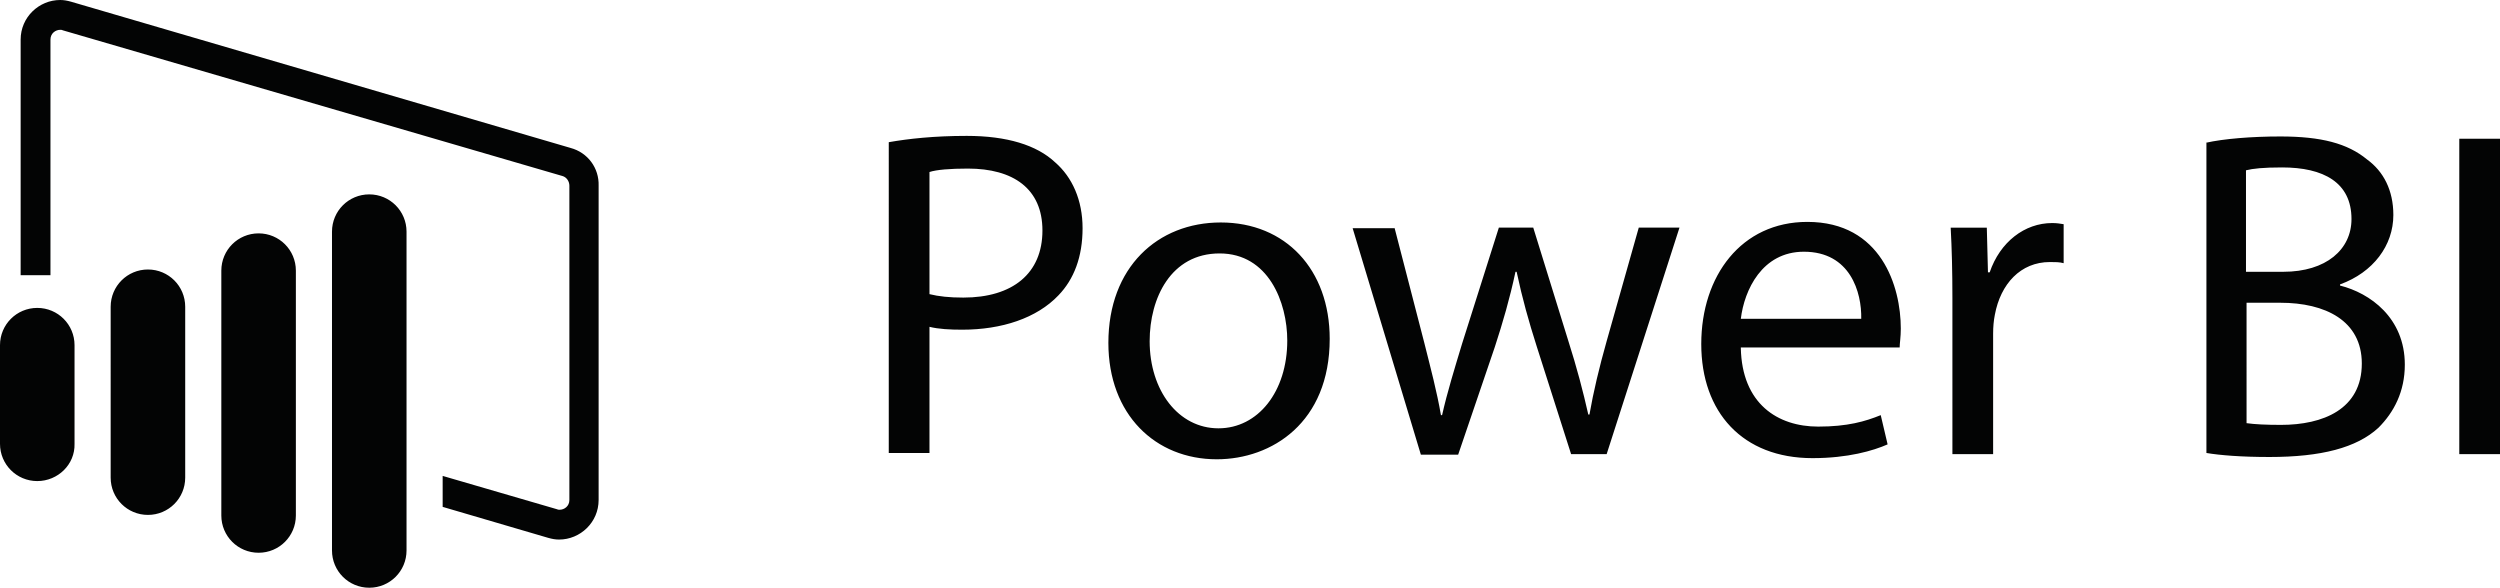 <svg xmlns="http://www.w3.org/2000/svg" xml:space="preserve" version="1.0" viewBox="62 148.7 436 102.5"><path d="M498 172.9v55h-7.1v-55zm-44.2 49.6q2.1.3 6 .3c7.3 0 14.1-2.7 14.1-10.7 0-7.5-6.4-10.6-14.2-10.6h-5.9zm0-26.4h6.4c7.5 0 11.9-3.9 11.9-9.2 0-6.4-4.9-9-12.1-9-3.3 0-5.1.2-6.3.5v17.7zm-7.1-22.5c3.1-.7 8-1.1 13-1.1 7.1 0 11.7 1.2 15.1 4 2.9 2.1 4.6 5.4 4.6 9.7 0 5.3-3.5 10-9.3 12.1v.2c5.2 1.3 11.3 5.6 11.3 13.8 0 4.7-1.9 8.3-4.6 11-3.8 3.5-10 5.1-19 5.1-4.9 0-8.6-.3-11-.7v-54.1zm-44.2 27.1c0-4.7-.1-8.6-.3-12.3h6.3l.2 7.8h.3c1.8-5.3 6.1-8.6 10.9-8.6.8 0 1.4.1 2 .2v6.8c-.7-.2-1.5-.2-2.4-.2-5.1 0-8.6 3.8-9.6 9.2q-.3 1.5-.3 3.3v21h-7.1zm-15.9 3.6c.1-4.6-1.9-11.7-10-11.7-7.3 0-10.4 6.7-11 11.7zm-21 5.1c.2 9.7 6.4 13.7 13.5 13.7 5.1 0 8.2-.9 10.9-2l1.2 5.1c-2.5 1.1-6.9 2.4-13.1 2.4-12.2 0-19.4-8-19.4-19.9s7-21.3 18.5-21.3c12.9 0 16.3 11.3 16.3 18.6 0 1.5-.2 2.6-.2 3.3h-27.7zm-60.4-21 5.2 20.1c1.1 4.4 2.2 8.5 2.9 12.6h.2c.9-4 2.2-8.2 3.5-12.5l6.4-20.2h6l6.1 19.7c1.5 4.7 2.6 8.9 3.5 12.9h.2c.7-4 1.7-8.2 3-12.8l5.6-19.8h7.1l-12.7 39.5H336l-6-18.8c-1.4-4.4-2.5-8.3-3.5-13h-.2c-1 4.7-2.2 8.8-3.6 13.1l-6.4 18.8h-6.5l-11.9-39.5h7.3zm-42.7 19.8c0 8.6 5 15.2 12 15.2 6.9 0 12-6.4 12-15.3 0-6.7-3.3-15.2-11.8-15.2s-12.2 7.8-12.2 15.3m31.4-.4c0 14.6-10.1 21-19.7 21-10.7 0-18.9-7.8-18.9-20.3 0-13.2 8.6-21 19.6-21 11.3 0 19 8.2 19 20.3m-69.8-7.8c1.6.4 3.5.6 5.9.6 8.6 0 13.8-4.2 13.8-11.7 0-7.3-5.1-10.8-13-10.8-3.1 0-5.5.2-6.7.6zm-7.1-26.5c3.4-.6 7.9-1.1 13.6-1.1 7 0 12.2 1.6 15.4 4.6 3 2.6 4.8 6.6 4.8 11.5 0 5-1.5 8.9-4.2 11.7-3.8 4-9.9 6-16.8 6-2.1 0-4.1-.1-5.7-.5v22H217zm-55.5 1L74.4 149c-.7-.2-1.3-.3-1.9-.3-3.7 0-6.9 3-6.9 6.9v41.1h5.2v-41.1c0-1.1.9-1.7 1.7-1.7.2 0 .3 0 .5.1l87.1 25.4c.7.2 1.2.9 1.2 1.7v54.8c0 1.1-.9 1.7-1.7 1.7-.2 0-.3 0-.5-.1l-19.9-5.8v5.4l18.4 5.4c.7.2 1.3.3 1.9.3 3.7 0 6.9-3 6.9-6.9v-54.8c.1-3.1-1.9-5.8-4.9-6.6m-28.6 70.2v-55.6c0-3.6-2.9-6.5-6.5-6.5s-6.5 2.9-6.5 6.5v55.6c0 3.6 2.9 6.5 6.5 6.5s6.5-2.9 6.5-6.5m-19.3-6.1v-42.7c0-3.6-2.9-6.5-6.5-6.5s-6.5 2.9-6.5 6.5v42.7c0 3.6 2.9 6.5 6.5 6.5s6.5-2.9 6.5-6.5M94.3 232v-29.8c0-3.6-2.9-6.5-6.5-6.5s-6.5 2.9-6.5 6.5V232c0 3.6 2.9 6.5 6.5 6.5s6.5-2.9 6.5-6.5m-25.8.6c-3.6 0-6.5-2.9-6.5-6.5v-17.2c0-3.6 2.9-6.5 6.5-6.5s6.5 2.9 6.5 6.5v17.2c.1 3.6-2.9 6.5-6.5 6.5" style="fill:#030404"/></svg>
